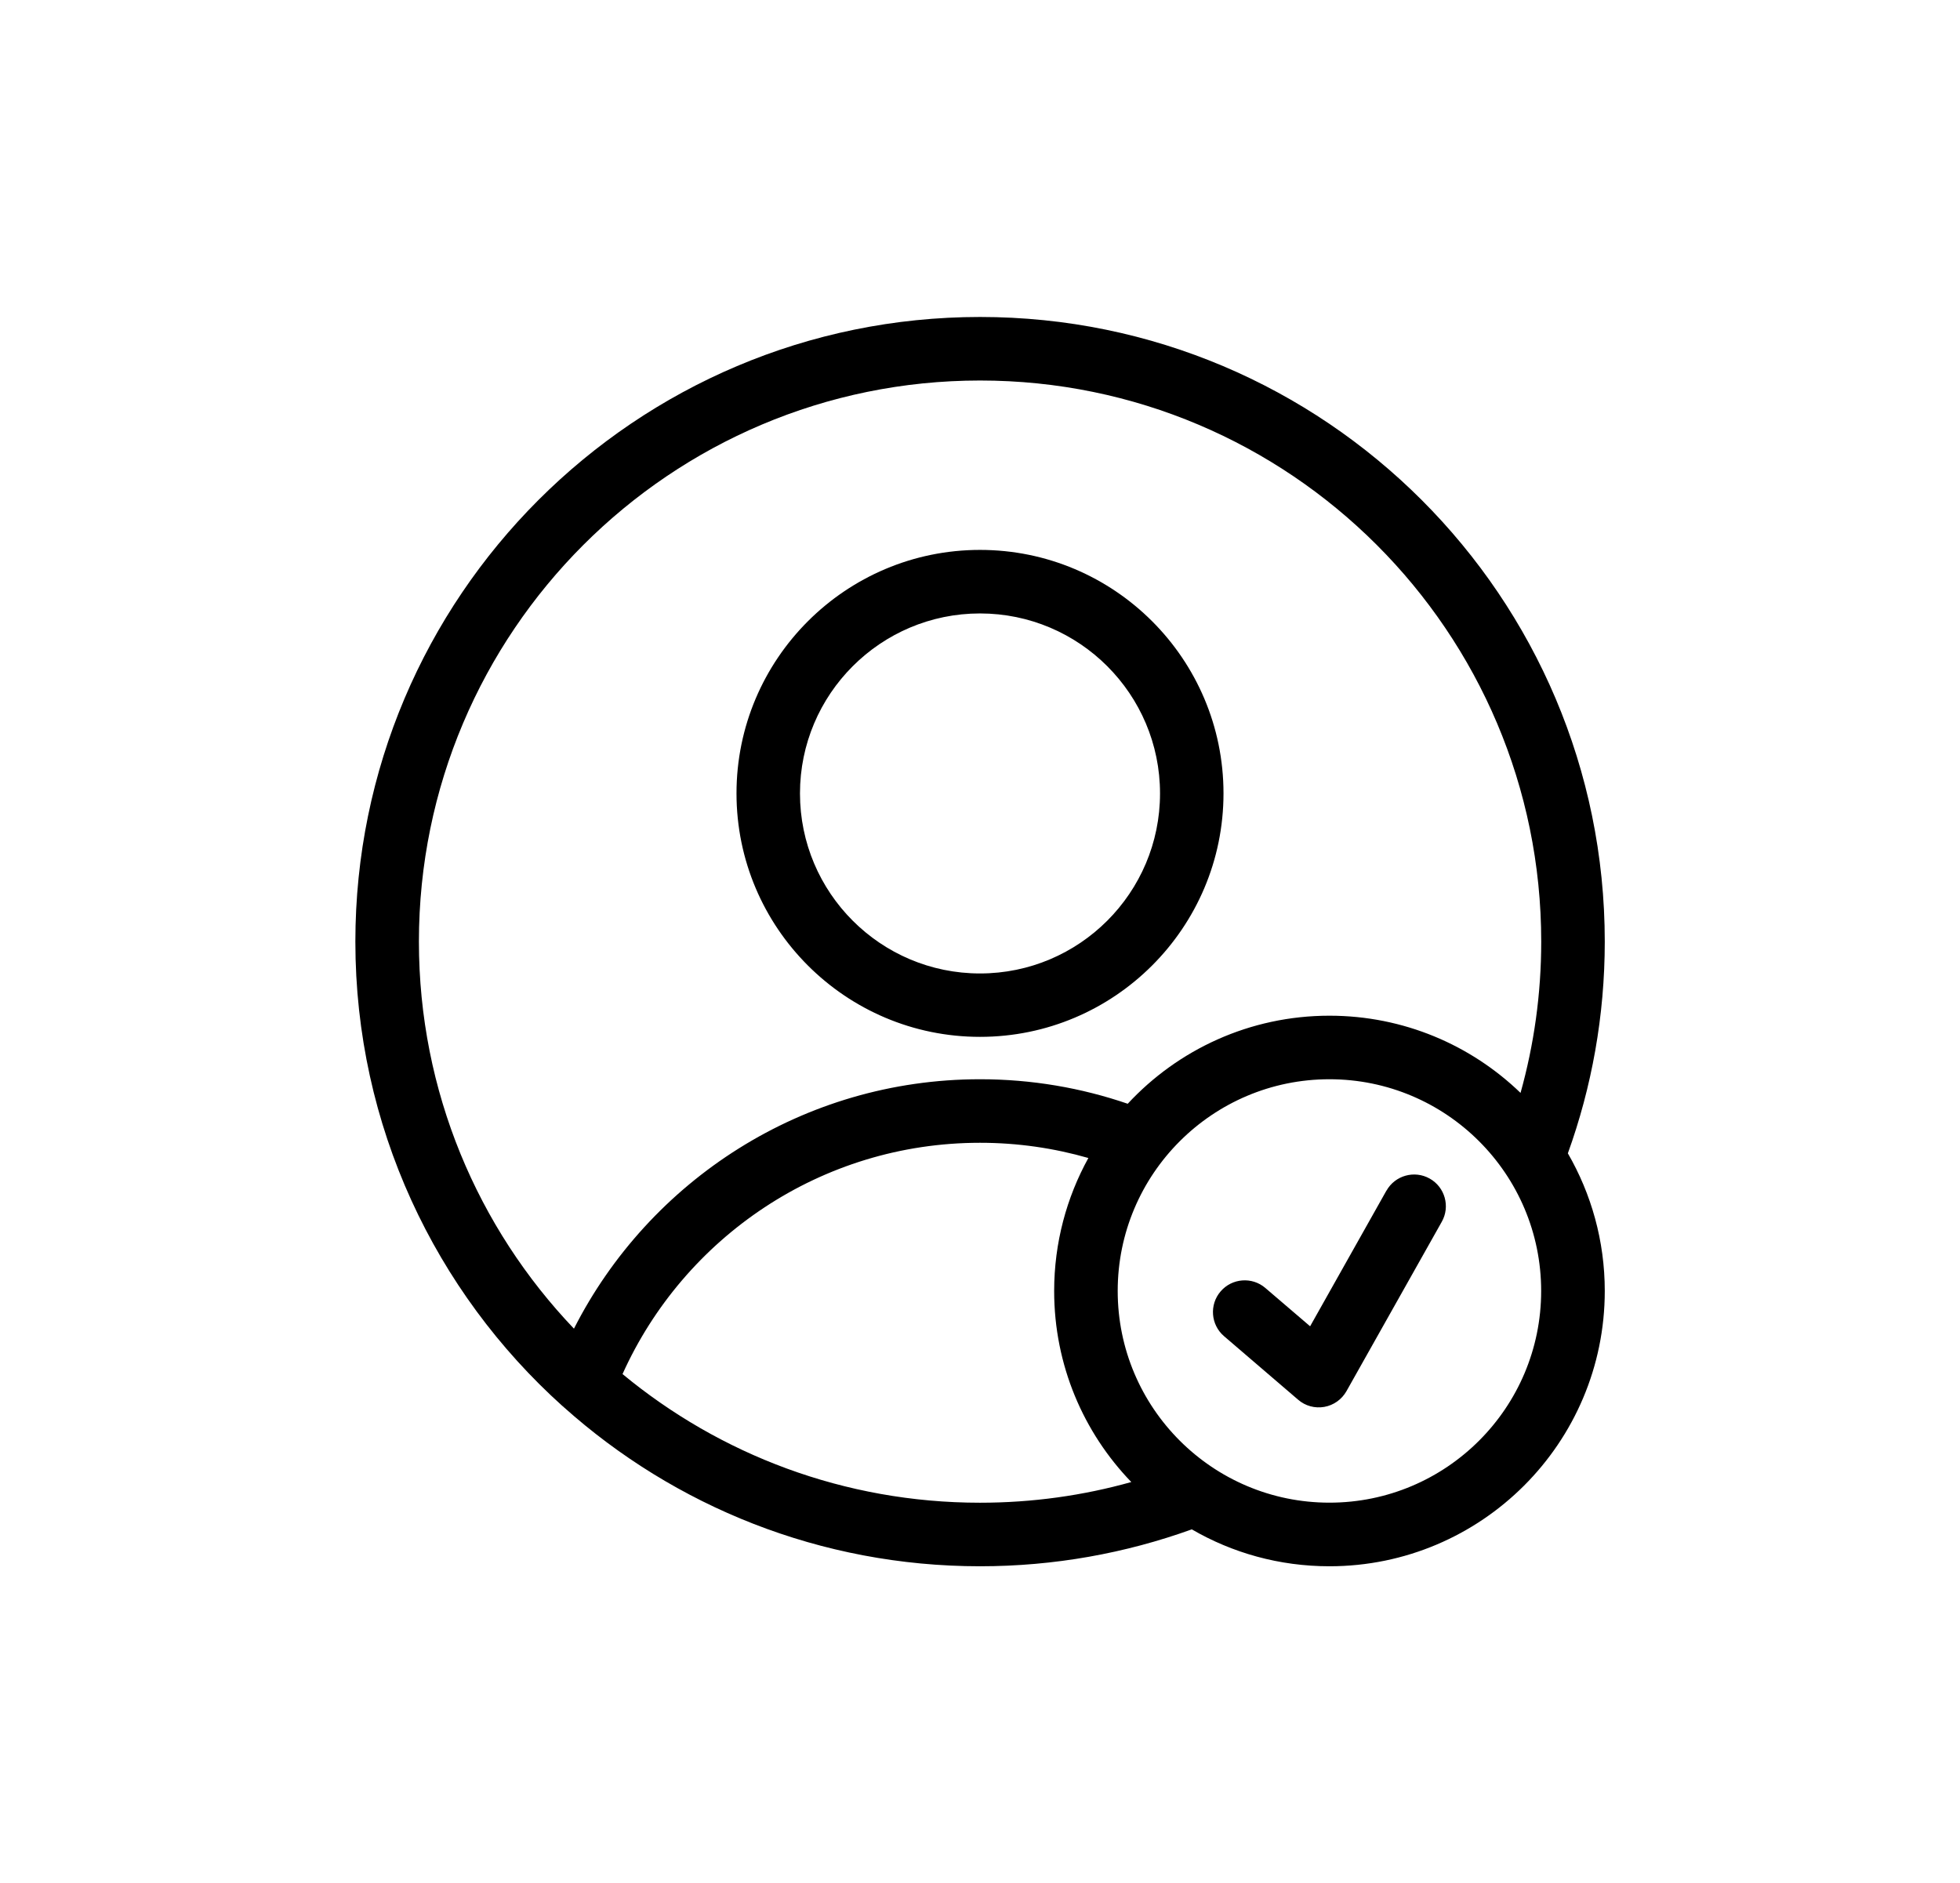 <svg xmlns="http://www.w3.org/2000/svg" id="Layer_1" data-name="Layer 1" viewBox="0 0 297.34 285.73"><defs><style>      .cls-1 {        fill-rule: evenodd;      }    </style></defs><path class="cls-1" d="M85.35,213.34c-19.3-17.35-31.44-42.51-31.44-70.48,0-52.3,42.47-94.77,94.77-94.77s94.77,42.47,94.77,94.77c0,11.27-1.98,22.09-5.6,32.12,3.55,6.14,5.6,13.28,5.6,20.88,0,23.05-18.71,41.77-41.77,41.77-7.61,0-14.74-2.03-20.88-5.6-10.04,3.62-20.85,5.6-32.12,5.6-24.24,0-46.36-9.12-63.13-24.12-.06-.06-.13-.11-.19-.18h0ZM230.67,165.82c2.04-7.3,3.14-15.01,3.14-22.96,0-46.98-38.15-85.13-85.13-85.13s-85.13,38.15-85.13,85.13c0,22.76,8.95,43.45,23.52,58.72,11.41-22.45,34.73-37.84,61.61-37.84,7.84,0,15.37,1.31,22.4,3.72,7.63-8.22,18.52-13.36,30.6-13.36,11.26,0,21.48,4.46,28.99,11.71h0ZM171.63,224.86c-7.25-7.51-11.71-17.73-11.71-28.99,0-7.32,1.89-14.2,5.19-20.18-5.22-1.5-10.73-2.31-16.44-2.31-24.13,0-44.92,14.41-54.23,35.09,14.73,12.19,33.63,19.52,54.23,19.52,7.95,0,15.65-1.09,22.96-3.14h0ZM201.68,163.74c-17.73,0-32.12,14.39-32.12,32.12s14.39,32.12,32.12,32.12,32.12-14.39,32.12-32.12-14.39-32.12-32.12-32.12ZM210.33,180.65c1.3-2.32,4.25-3.14,6.56-1.84,2.32,1.3,3.14,4.25,1.83,6.56l-14.46,25.7c-.71,1.25-1.94,2.13-3.36,2.38-1.42.25-2.88-.14-3.97-1.09l-11.24-9.64c-2.02-1.73-2.25-4.78-.52-6.79,1.73-2.02,4.78-2.25,6.79-.52l6.79,5.81,11.58-20.59v.02ZM148.67,83.43c20.39,0,36.94,16.56,36.94,36.94s-16.56,36.94-36.94,36.94-36.94-16.56-36.94-36.94,16.56-36.94,36.94-36.94ZM148.67,93.07c-15.07,0-27.31,12.24-27.31,27.31s12.24,27.31,27.31,27.31,27.31-12.24,27.31-27.31-12.24-27.31-27.31-27.31Z"></path></svg>
